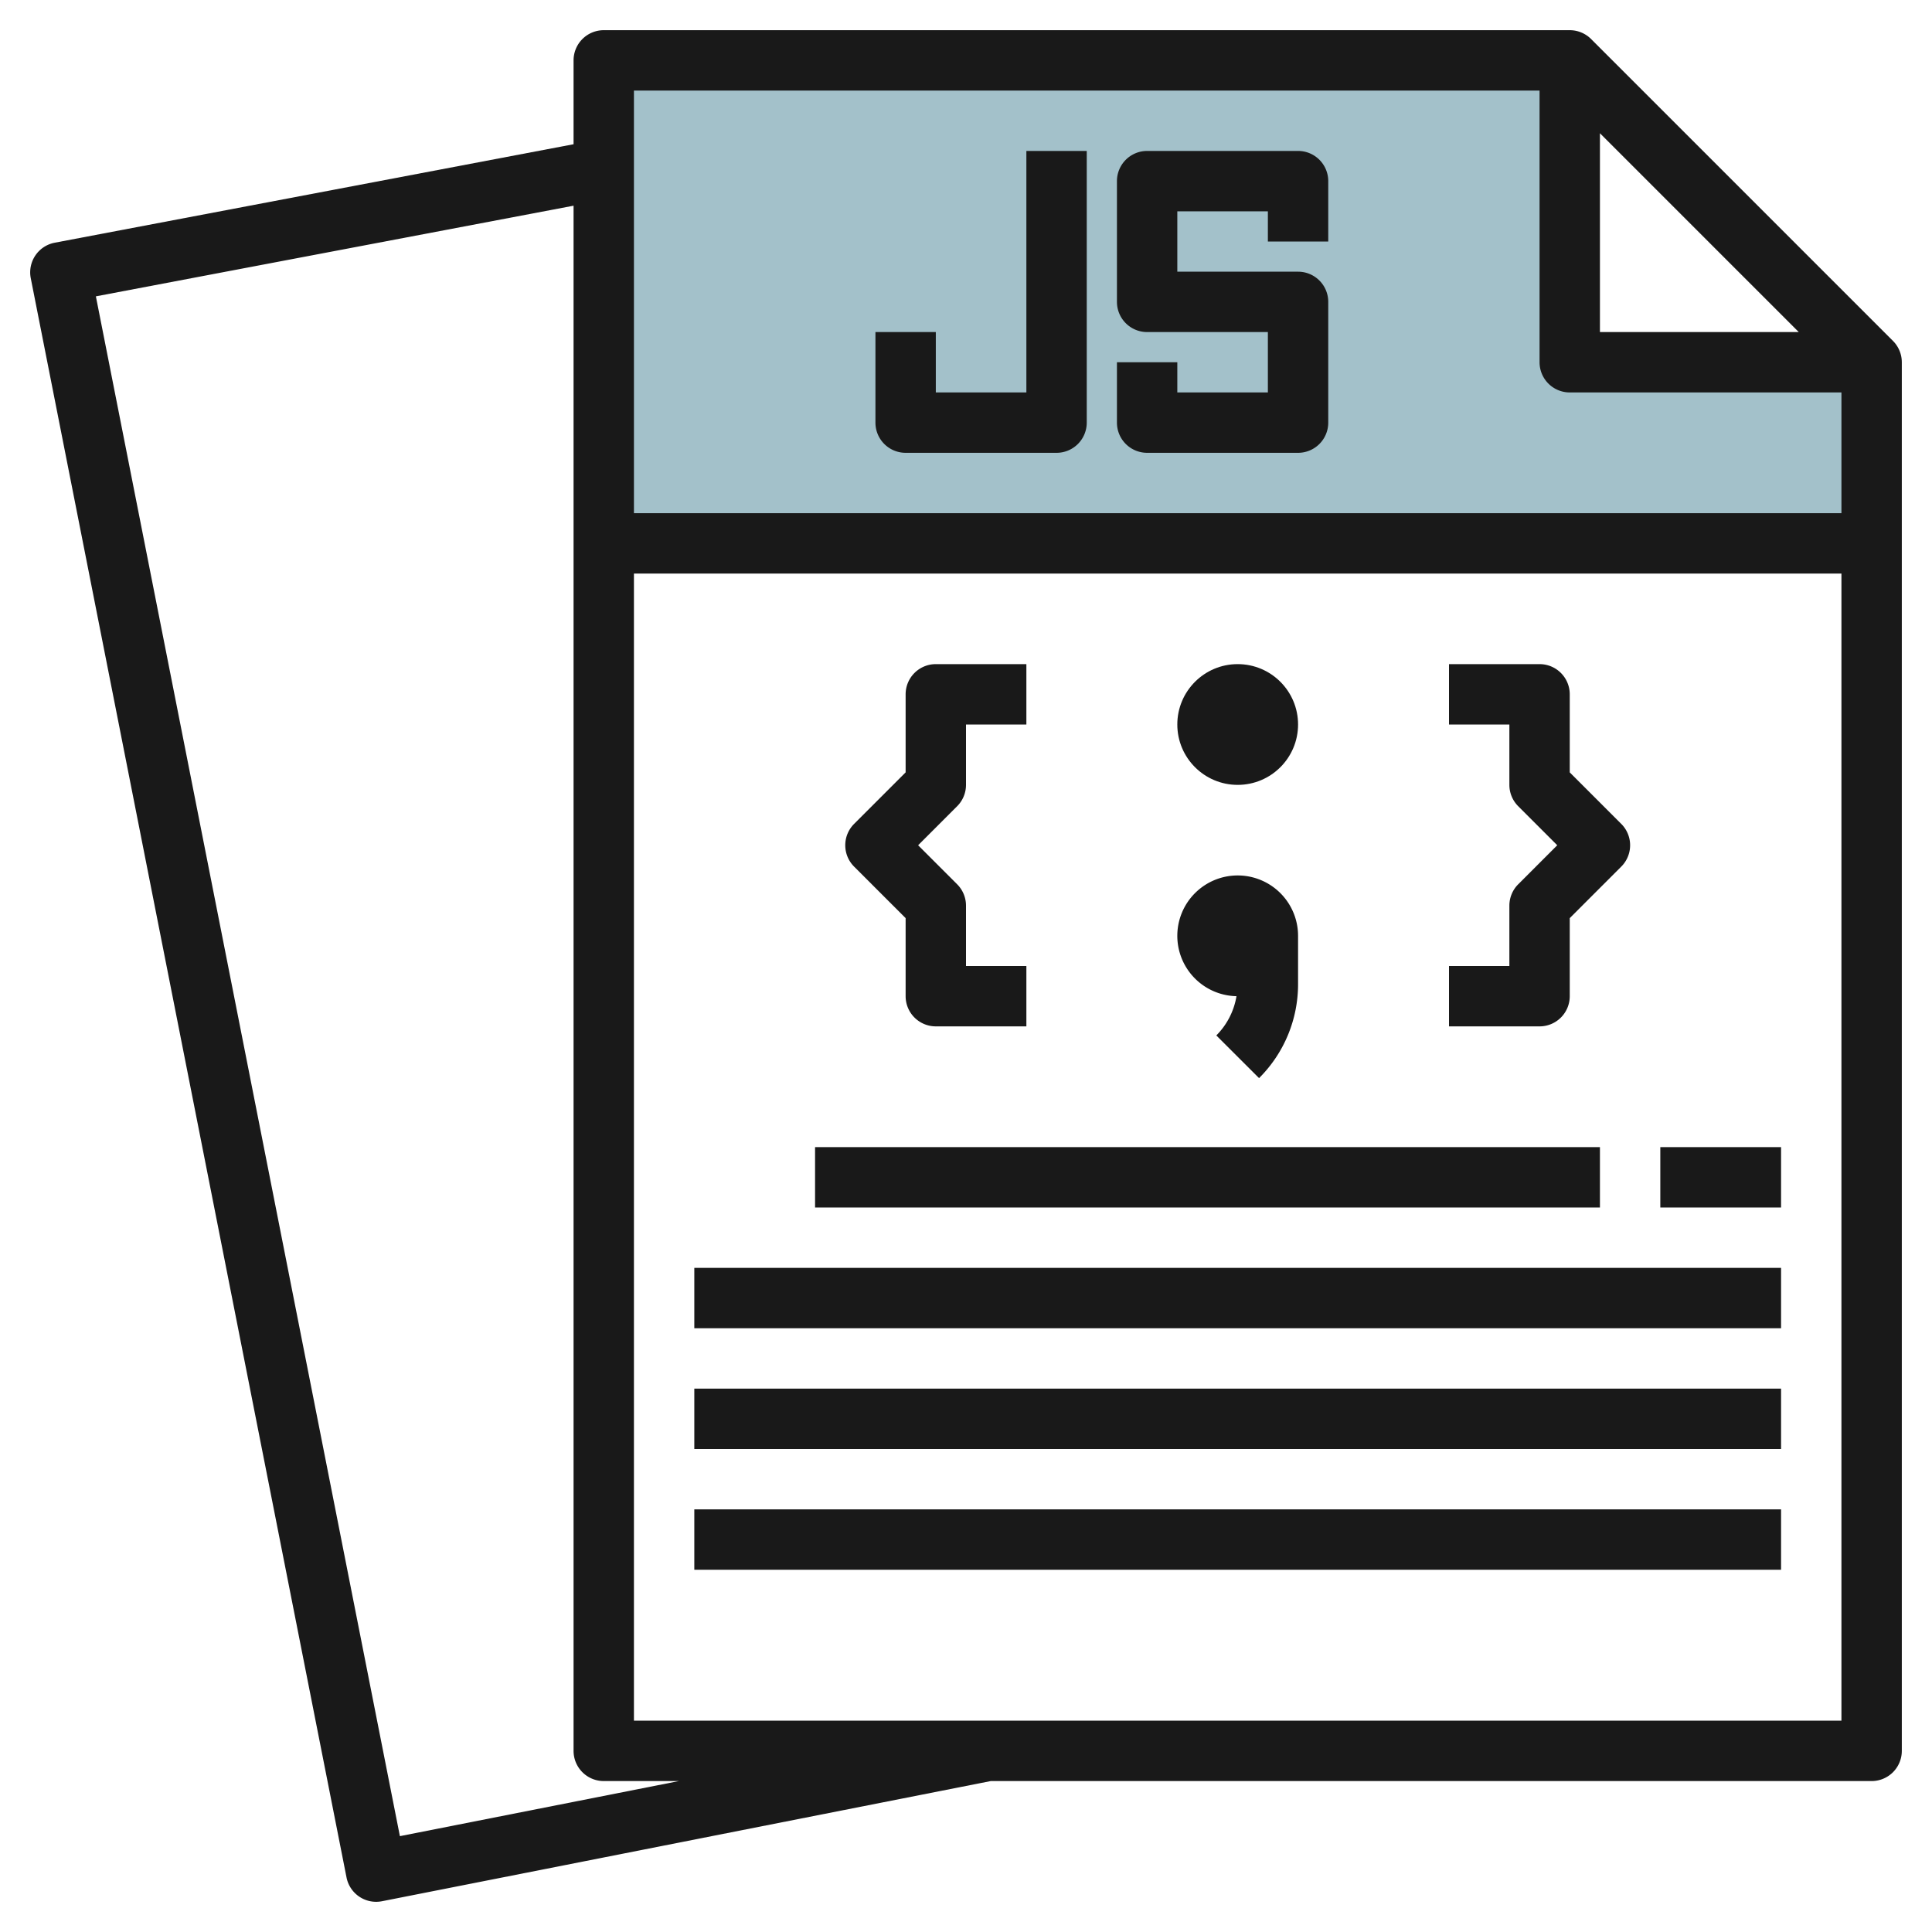<svg id="Layer_3" height="512" viewBox="0 0 64 64" width="512" xmlns="http://www.w3.org/2000/svg" data-name="Layer 3"><path d="m52 12v-10h-32v16h42v-6z" fill="#a3c1ca"/><g fill="#191919"><path d="m52.707 1.293a1 1 0 0 0 -.707-.293h-32a1 1 0 0 0 -1 1v2.778l-17.187 3.262a1 1 0 0 0 -.794 1.176l10.46 52.977a1 1 0 0 0 1.174.788l20.167-3.981h29.18a1 1 0 0 0 1-1v-46a1 1 0 0 0 -.293-.707zm.293 3.121 6.586 6.586h-6.586zm-2-1.414v9a1 1 0 0 0 1 1h9v4h-40v-14zm-37.753 57.825-10.071-51.008 15.824-3.003v51.186a1 1 0 0 0 1 1h2.491zm7.753-3.825v-38h40v38z"/><path d="m30 15h5a1 1 0 0 0 1-1v-9h-2v8h-3v-2h-2v3a1 1 0 0 0 1 1z"/><path d="m38 15h5a1 1 0 0 0 1-1v-4a1 1 0 0 0 -1-1h-4v-2h3v1h2v-2a1 1 0 0 0 -1-1h-5a1 1 0 0 0 -1 1v4a1 1 0 0 0 1 1h4v2h-3v-1h-2v2a1 1 0 0 0 1 1z"/><path d="m30 30.414v2.586a1 1 0 0 0 1 1h3v-2h-2v-2a1 1 0 0 0 -.293-.707l-1.293-1.293 1.293-1.293a1 1 0 0 0 .293-.707v-2h2v-2h-3a1 1 0 0 0 -1 1v2.586l-1.707 1.707a1 1 0 0 0 0 1.414z"/><path d="m52 33v-2.586l1.707-1.707a1 1 0 0 0 0-1.414l-1.707-1.707v-2.586a1 1 0 0 0 -1-1h-3v2h2v2a1 1 0 0 0 .293.707l1.293 1.293-1.293 1.293a1 1 0 0 0 -.293.707v2h-2v2h3a1 1 0 0 0 1-1z"/><path d="m27 38h26v2h-26z"/><path d="m55 38h4v2h-4z"/><path d="m23 42h36v2h-36z"/><path d="m23 46h36v2h-36z"/><path d="m23 50h36v2h-36z"/><circle cx="41" cy="24" r="2"/><path d="m40.96 33a2.391 2.391 0 0 1 -.668 1.3l1.416 1.414a4.387 4.387 0 0 0 1.292-3.128v-1.586a2 2 0 1 0 -2.04 2z"/></g></svg>